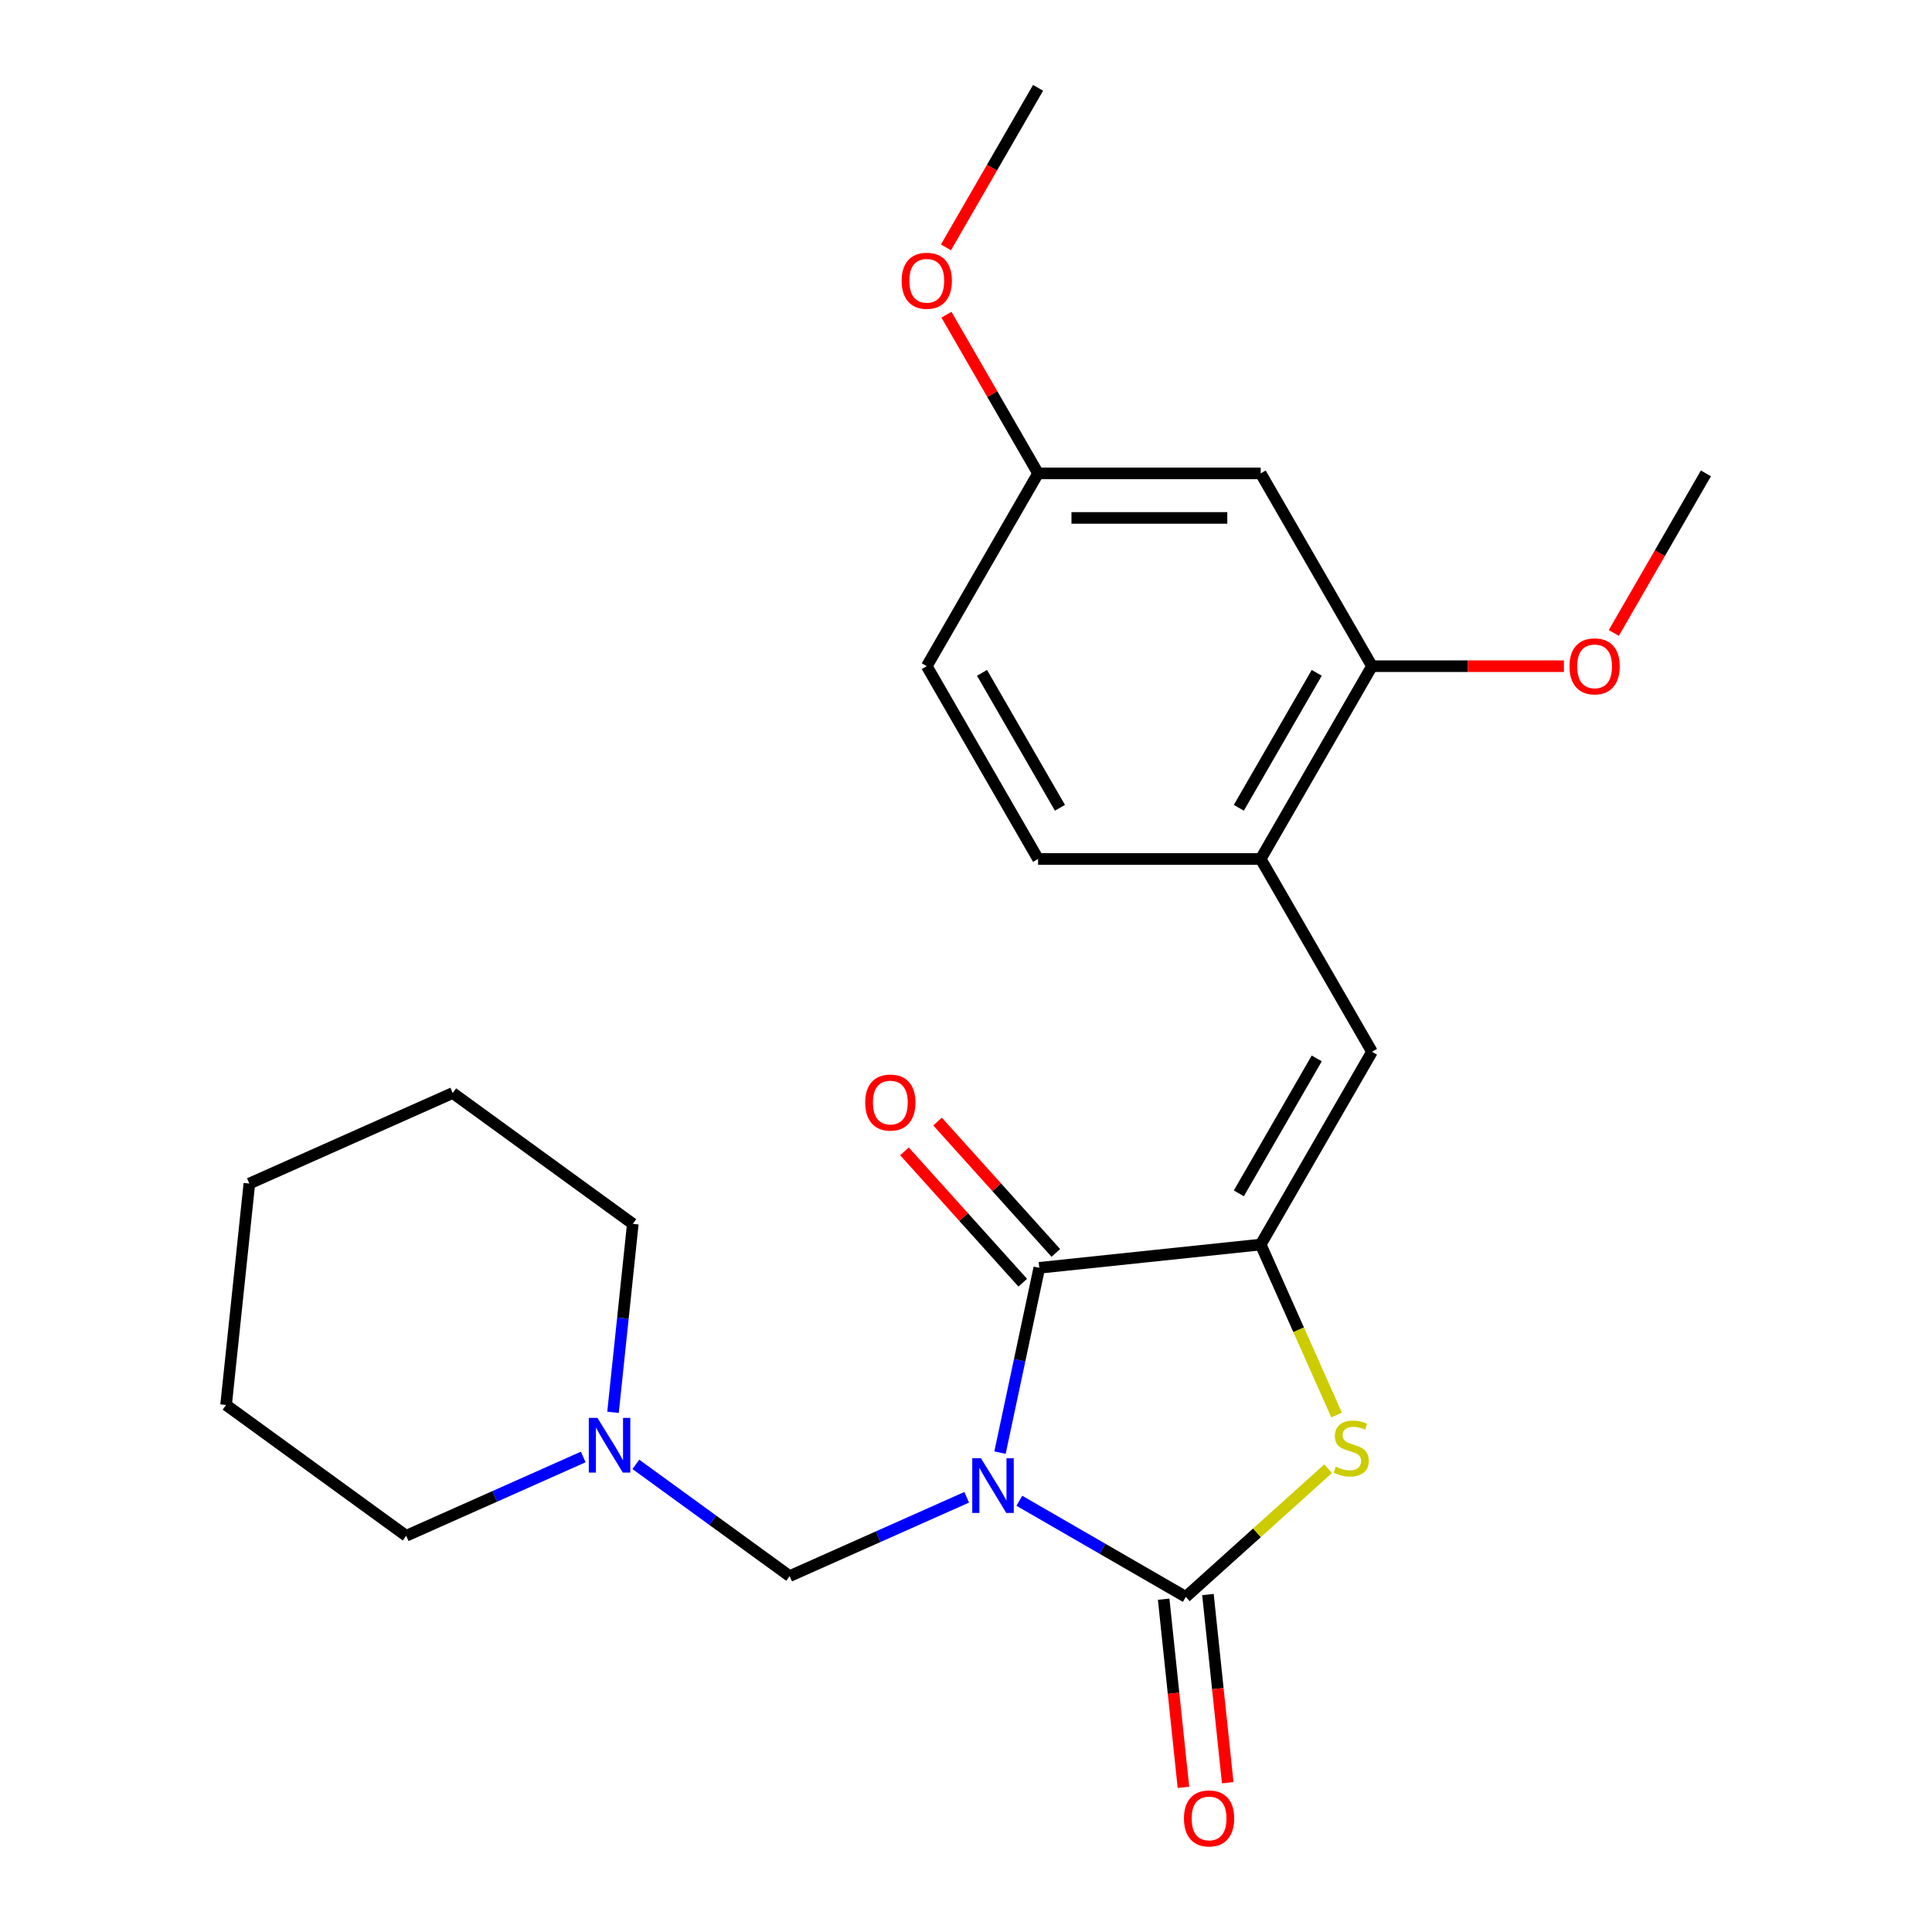 <?xml version='1.0' encoding='iso-8859-1'?>
<svg version='1.1' baseProfile='full'
              xmlns='http://www.w3.org/2000/svg'
                      xmlns:rdkit='http://www.rdkit.org/xml'
                      xmlns:xlink='http://www.w3.org/1999/xlink'
                  xml:space='preserve'
width='1000px' height='1000px' viewBox='0 0 1000 1000'>
<!-- END OF HEADER -->
<rect style='opacity:1.0;fill:#FFFFFF;stroke:none' width='1000' height='1000' x='0' y='0'> </rect>
<path class='bond-0' d='M 527.603,776.789 L 570.686,801.663' style='fill:none;fill-rule:evenodd;stroke:#0000FF;stroke-width:6px;stroke-linecap:butt;stroke-linejoin:miter;stroke-opacity:1' />
<path class='bond-0' d='M 570.686,801.663 L 613.769,826.537' style='fill:none;fill-rule:evenodd;stroke:#000000;stroke-width:6px;stroke-linecap:butt;stroke-linejoin:miter;stroke-opacity:1' />
<path class='bond-1' d='M 517.604,751.885 L 527.771,704.052' style='fill:none;fill-rule:evenodd;stroke:#0000FF;stroke-width:6px;stroke-linecap:butt;stroke-linejoin:miter;stroke-opacity:1' />
<path class='bond-1' d='M 527.771,704.052 L 537.938,656.22' style='fill:none;fill-rule:evenodd;stroke:#000000;stroke-width:6px;stroke-linecap:butt;stroke-linejoin:miter;stroke-opacity:1' />
<path class='bond-5' d='M 500.361,774.99 L 454.54,795.391' style='fill:none;fill-rule:evenodd;stroke:#0000FF;stroke-width:6px;stroke-linecap:butt;stroke-linejoin:miter;stroke-opacity:1' />
<path class='bond-5' d='M 454.54,795.391 L 408.72,815.791' style='fill:none;fill-rule:evenodd;stroke:#000000;stroke-width:6px;stroke-linecap:butt;stroke-linejoin:miter;stroke-opacity:1' />
<path class='bond-3' d='M 613.769,826.537 L 650.602,793.372' style='fill:none;fill-rule:evenodd;stroke:#000000;stroke-width:6px;stroke-linecap:butt;stroke-linejoin:miter;stroke-opacity:1' />
<path class='bond-3' d='M 650.602,793.372 L 687.436,760.207' style='fill:none;fill-rule:evenodd;stroke:#CCCC00;stroke-width:6px;stroke-linecap:butt;stroke-linejoin:miter;stroke-opacity:1' />
<path class='bond-10' d='M 602.309,827.742 L 607.428,876.438' style='fill:none;fill-rule:evenodd;stroke:#000000;stroke-width:6px;stroke-linecap:butt;stroke-linejoin:miter;stroke-opacity:1' />
<path class='bond-10' d='M 607.428,876.438 L 612.546,925.134' style='fill:none;fill-rule:evenodd;stroke:#FF0000;stroke-width:6px;stroke-linecap:butt;stroke-linejoin:miter;stroke-opacity:1' />
<path class='bond-10' d='M 625.228,825.333 L 630.346,874.029' style='fill:none;fill-rule:evenodd;stroke:#000000;stroke-width:6px;stroke-linecap:butt;stroke-linejoin:miter;stroke-opacity:1' />
<path class='bond-10' d='M 630.346,874.029 L 635.464,922.725' style='fill:none;fill-rule:evenodd;stroke:#FF0000;stroke-width:6px;stroke-linecap:butt;stroke-linejoin:miter;stroke-opacity:1' />
<path class='bond-2' d='M 537.938,656.22 L 652.531,644.175' style='fill:none;fill-rule:evenodd;stroke:#000000;stroke-width:6px;stroke-linecap:butt;stroke-linejoin:miter;stroke-opacity:1' />
<path class='bond-11' d='M 546.501,648.51 L 515.891,614.514' style='fill:none;fill-rule:evenodd;stroke:#000000;stroke-width:6px;stroke-linecap:butt;stroke-linejoin:miter;stroke-opacity:1' />
<path class='bond-11' d='M 515.891,614.514 L 485.282,580.519' style='fill:none;fill-rule:evenodd;stroke:#FF0000;stroke-width:6px;stroke-linecap:butt;stroke-linejoin:miter;stroke-opacity:1' />
<path class='bond-11' d='M 529.376,663.93 L 498.766,629.934' style='fill:none;fill-rule:evenodd;stroke:#000000;stroke-width:6px;stroke-linecap:butt;stroke-linejoin:miter;stroke-opacity:1' />
<path class='bond-11' d='M 498.766,629.934 L 468.156,595.939' style='fill:none;fill-rule:evenodd;stroke:#FF0000;stroke-width:6px;stroke-linecap:butt;stroke-linejoin:miter;stroke-opacity:1' />
<path class='bond-4' d='M 652.531,644.175 L 710.143,544.389' style='fill:none;fill-rule:evenodd;stroke:#000000;stroke-width:6px;stroke-linecap:butt;stroke-linejoin:miter;stroke-opacity:1' />
<path class='bond-4' d='M 641.215,617.685 L 681.544,547.834' style='fill:none;fill-rule:evenodd;stroke:#000000;stroke-width:6px;stroke-linecap:butt;stroke-linejoin:miter;stroke-opacity:1' />
<path class='bond-24' d='M 652.531,644.175 L 672.179,688.306' style='fill:none;fill-rule:evenodd;stroke:#000000;stroke-width:6px;stroke-linecap:butt;stroke-linejoin:miter;stroke-opacity:1' />
<path class='bond-24' d='M 672.179,688.306 L 691.828,732.437' style='fill:none;fill-rule:evenodd;stroke:#CCCC00;stroke-width:6px;stroke-linecap:butt;stroke-linejoin:miter;stroke-opacity:1' />
<path class='bond-6' d='M 710.143,544.389 L 652.531,444.602' style='fill:none;fill-rule:evenodd;stroke:#000000;stroke-width:6px;stroke-linecap:butt;stroke-linejoin:miter;stroke-opacity:1' />
<path class='bond-7' d='M 408.72,815.791 L 368.921,786.876' style='fill:none;fill-rule:evenodd;stroke:#000000;stroke-width:6px;stroke-linecap:butt;stroke-linejoin:miter;stroke-opacity:1' />
<path class='bond-7' d='M 368.921,786.876 L 329.122,757.96' style='fill:none;fill-rule:evenodd;stroke:#0000FF;stroke-width:6px;stroke-linecap:butt;stroke-linejoin:miter;stroke-opacity:1' />
<path class='bond-8' d='M 652.531,444.602 L 710.143,344.815' style='fill:none;fill-rule:evenodd;stroke:#000000;stroke-width:6px;stroke-linecap:butt;stroke-linejoin:miter;stroke-opacity:1' />
<path class='bond-8' d='M 641.215,418.111 L 681.544,348.261' style='fill:none;fill-rule:evenodd;stroke:#000000;stroke-width:6px;stroke-linecap:butt;stroke-linejoin:miter;stroke-opacity:1' />
<path class='bond-12' d='M 652.531,444.602 L 537.307,444.602' style='fill:none;fill-rule:evenodd;stroke:#000000;stroke-width:6px;stroke-linecap:butt;stroke-linejoin:miter;stroke-opacity:1' />
<path class='bond-17' d='M 317.293,731.024 L 322.419,682.248' style='fill:none;fill-rule:evenodd;stroke:#0000FF;stroke-width:6px;stroke-linecap:butt;stroke-linejoin:miter;stroke-opacity:1' />
<path class='bond-17' d='M 322.419,682.248 L 327.546,633.472' style='fill:none;fill-rule:evenodd;stroke:#000000;stroke-width:6px;stroke-linecap:butt;stroke-linejoin:miter;stroke-opacity:1' />
<path class='bond-18' d='M 301.881,754.129 L 256.06,774.529' style='fill:none;fill-rule:evenodd;stroke:#0000FF;stroke-width:6px;stroke-linecap:butt;stroke-linejoin:miter;stroke-opacity:1' />
<path class='bond-18' d='M 256.06,774.529 L 210.239,794.93' style='fill:none;fill-rule:evenodd;stroke:#000000;stroke-width:6px;stroke-linecap:butt;stroke-linejoin:miter;stroke-opacity:1' />
<path class='bond-9' d='M 710.143,344.815 L 652.531,245.028' style='fill:none;fill-rule:evenodd;stroke:#000000;stroke-width:6px;stroke-linecap:butt;stroke-linejoin:miter;stroke-opacity:1' />
<path class='bond-15' d='M 710.143,344.815 L 759.815,344.815' style='fill:none;fill-rule:evenodd;stroke:#000000;stroke-width:6px;stroke-linecap:butt;stroke-linejoin:miter;stroke-opacity:1' />
<path class='bond-15' d='M 759.815,344.815 L 809.486,344.815' style='fill:none;fill-rule:evenodd;stroke:#FF0000;stroke-width:6px;stroke-linecap:butt;stroke-linejoin:miter;stroke-opacity:1' />
<path class='bond-26' d='M 652.531,245.028 L 537.307,245.028' style='fill:none;fill-rule:evenodd;stroke:#000000;stroke-width:6px;stroke-linecap:butt;stroke-linejoin:miter;stroke-opacity:1' />
<path class='bond-26' d='M 635.247,268.073 L 554.591,268.073' style='fill:none;fill-rule:evenodd;stroke:#000000;stroke-width:6px;stroke-linecap:butt;stroke-linejoin:miter;stroke-opacity:1' />
<path class='bond-14' d='M 537.307,444.602 L 479.695,344.815' style='fill:none;fill-rule:evenodd;stroke:#000000;stroke-width:6px;stroke-linecap:butt;stroke-linejoin:miter;stroke-opacity:1' />
<path class='bond-14' d='M 548.623,418.111 L 508.294,348.261' style='fill:none;fill-rule:evenodd;stroke:#000000;stroke-width:6px;stroke-linecap:butt;stroke-linejoin:miter;stroke-opacity:1' />
<path class='bond-13' d='M 537.307,245.028 L 479.695,344.815' style='fill:none;fill-rule:evenodd;stroke:#000000;stroke-width:6px;stroke-linecap:butt;stroke-linejoin:miter;stroke-opacity:1' />
<path class='bond-16' d='M 537.307,245.028 L 513.594,203.955' style='fill:none;fill-rule:evenodd;stroke:#000000;stroke-width:6px;stroke-linecap:butt;stroke-linejoin:miter;stroke-opacity:1' />
<path class='bond-16' d='M 513.594,203.955 L 489.88,162.882' style='fill:none;fill-rule:evenodd;stroke:#FF0000;stroke-width:6px;stroke-linecap:butt;stroke-linejoin:miter;stroke-opacity:1' />
<path class='bond-19' d='M 835.298,327.614 L 859.138,286.321' style='fill:none;fill-rule:evenodd;stroke:#FF0000;stroke-width:6px;stroke-linecap:butt;stroke-linejoin:miter;stroke-opacity:1' />
<path class='bond-19' d='M 859.138,286.321 L 882.979,245.028' style='fill:none;fill-rule:evenodd;stroke:#000000;stroke-width:6px;stroke-linecap:butt;stroke-linejoin:miter;stroke-opacity:1' />
<path class='bond-20' d='M 489.626,128.041 L 513.467,86.748' style='fill:none;fill-rule:evenodd;stroke:#FF0000;stroke-width:6px;stroke-linecap:butt;stroke-linejoin:miter;stroke-opacity:1' />
<path class='bond-20' d='M 513.467,86.748 L 537.307,45.455' style='fill:none;fill-rule:evenodd;stroke:#000000;stroke-width:6px;stroke-linecap:butt;stroke-linejoin:miter;stroke-opacity:1' />
<path class='bond-22' d='M 327.546,633.472 L 234.328,565.745' style='fill:none;fill-rule:evenodd;stroke:#000000;stroke-width:6px;stroke-linecap:butt;stroke-linejoin:miter;stroke-opacity:1' />
<path class='bond-21' d='M 210.239,794.93 L 117.021,727.203' style='fill:none;fill-rule:evenodd;stroke:#000000;stroke-width:6px;stroke-linecap:butt;stroke-linejoin:miter;stroke-opacity:1' />
<path class='bond-23' d='M 117.021,727.203 L 129.065,612.611' style='fill:none;fill-rule:evenodd;stroke:#000000;stroke-width:6px;stroke-linecap:butt;stroke-linejoin:miter;stroke-opacity:1' />
<path class='bond-25' d='M 234.328,565.745 L 129.065,612.611' style='fill:none;fill-rule:evenodd;stroke:#000000;stroke-width:6px;stroke-linecap:butt;stroke-linejoin:miter;stroke-opacity:1' />
<path  class='atom-0' d='M 507.722 754.766
L 517.002 769.766
Q 517.922 771.246, 519.402 773.926
Q 520.882 776.606, 520.962 776.766
L 520.962 754.766
L 524.722 754.766
L 524.722 783.086
L 520.842 783.086
L 510.882 766.686
Q 509.722 764.766, 508.482 762.566
Q 507.282 760.366, 506.922 759.686
L 506.922 783.086
L 503.242 783.086
L 503.242 754.766
L 507.722 754.766
' fill='#0000FF'/>
<path  class='atom-4' d='M 691.397 759.158
Q 691.717 759.278, 693.037 759.838
Q 694.357 760.398, 695.797 760.758
Q 697.277 761.078, 698.717 761.078
Q 701.397 761.078, 702.957 759.798
Q 704.517 758.478, 704.517 756.198
Q 704.517 754.638, 703.717 753.678
Q 702.957 752.718, 701.757 752.198
Q 700.557 751.678, 698.557 751.078
Q 696.037 750.318, 694.517 749.598
Q 693.037 748.878, 691.957 747.358
Q 690.917 745.838, 690.917 743.278
Q 690.917 739.718, 693.317 737.518
Q 695.757 735.318, 700.557 735.318
Q 703.837 735.318, 707.557 736.878
L 706.637 739.958
Q 703.237 738.558, 700.677 738.558
Q 697.917 738.558, 696.397 739.718
Q 694.877 740.838, 694.917 742.798
Q 694.917 744.318, 695.677 745.238
Q 696.477 746.158, 697.597 746.678
Q 698.757 747.198, 700.677 747.798
Q 703.237 748.598, 704.757 749.398
Q 706.277 750.198, 707.357 751.838
Q 708.477 753.438, 708.477 756.198
Q 708.477 760.118, 705.837 762.238
Q 703.237 764.318, 698.877 764.318
Q 696.357 764.318, 694.437 763.758
Q 692.557 763.238, 690.317 762.318
L 691.397 759.158
' fill='#CCCC00'/>
<path  class='atom-8' d='M 309.242 733.904
L 318.522 748.904
Q 319.442 750.384, 320.922 753.064
Q 322.402 755.744, 322.482 755.904
L 322.482 733.904
L 326.242 733.904
L 326.242 762.224
L 322.362 762.224
L 312.402 745.824
Q 311.242 743.904, 310.002 741.704
Q 308.802 739.504, 308.442 738.824
L 308.442 762.224
L 304.762 762.224
L 304.762 733.904
L 309.242 733.904
' fill='#0000FF'/>
<path  class='atom-11' d='M 612.813 941.21
Q 612.813 934.41, 616.173 930.61
Q 619.533 926.81, 625.813 926.81
Q 632.093 926.81, 635.453 930.61
Q 638.813 934.41, 638.813 941.21
Q 638.813 948.09, 635.413 952.01
Q 632.013 955.89, 625.813 955.89
Q 619.573 955.89, 616.173 952.01
Q 612.813 948.13, 612.813 941.21
M 625.813 952.69
Q 630.133 952.69, 632.453 949.81
Q 634.813 946.89, 634.813 941.21
Q 634.813 935.65, 632.453 932.85
Q 630.133 930.01, 625.813 930.01
Q 621.493 930.01, 619.133 932.81
Q 616.813 935.61, 616.813 941.21
Q 616.813 946.93, 619.133 949.81
Q 621.493 952.69, 625.813 952.69
' fill='#FF0000'/>
<path  class='atom-12' d='M 447.838 570.672
Q 447.838 563.872, 451.198 560.072
Q 454.558 556.272, 460.838 556.272
Q 467.118 556.272, 470.478 560.072
Q 473.838 563.872, 473.838 570.672
Q 473.838 577.552, 470.438 581.472
Q 467.038 585.352, 460.838 585.352
Q 454.598 585.352, 451.198 581.472
Q 447.838 577.592, 447.838 570.672
M 460.838 582.152
Q 465.158 582.152, 467.478 579.272
Q 469.838 576.352, 469.838 570.672
Q 469.838 565.112, 467.478 562.312
Q 465.158 559.472, 460.838 559.472
Q 456.518 559.472, 454.158 562.272
Q 451.838 565.072, 451.838 570.672
Q 451.838 576.392, 454.158 579.272
Q 456.518 582.152, 460.838 582.152
' fill='#FF0000'/>
<path  class='atom-16' d='M 812.367 344.895
Q 812.367 338.095, 815.727 334.295
Q 819.087 330.495, 825.367 330.495
Q 831.647 330.495, 835.007 334.295
Q 838.367 338.095, 838.367 344.895
Q 838.367 351.775, 834.967 355.695
Q 831.567 359.575, 825.367 359.575
Q 819.127 359.575, 815.727 355.695
Q 812.367 351.815, 812.367 344.895
M 825.367 356.375
Q 829.687 356.375, 832.007 353.495
Q 834.367 350.575, 834.367 344.895
Q 834.367 339.335, 832.007 336.535
Q 829.687 333.695, 825.367 333.695
Q 821.047 333.695, 818.687 336.495
Q 816.367 339.295, 816.367 344.895
Q 816.367 350.615, 818.687 353.495
Q 821.047 356.375, 825.367 356.375
' fill='#FF0000'/>
<path  class='atom-17' d='M 466.695 145.321
Q 466.695 138.521, 470.055 134.721
Q 473.415 130.921, 479.695 130.921
Q 485.975 130.921, 489.335 134.721
Q 492.695 138.521, 492.695 145.321
Q 492.695 152.201, 489.295 156.121
Q 485.895 160.001, 479.695 160.001
Q 473.455 160.001, 470.055 156.121
Q 466.695 152.241, 466.695 145.321
M 479.695 156.801
Q 484.015 156.801, 486.335 153.921
Q 488.695 151.001, 488.695 145.321
Q 488.695 139.761, 486.335 136.961
Q 484.015 134.121, 479.695 134.121
Q 475.375 134.121, 473.015 136.921
Q 470.695 139.721, 470.695 145.321
Q 470.695 151.041, 473.015 153.921
Q 475.375 156.801, 479.695 156.801
' fill='#FF0000'/>
</svg>
